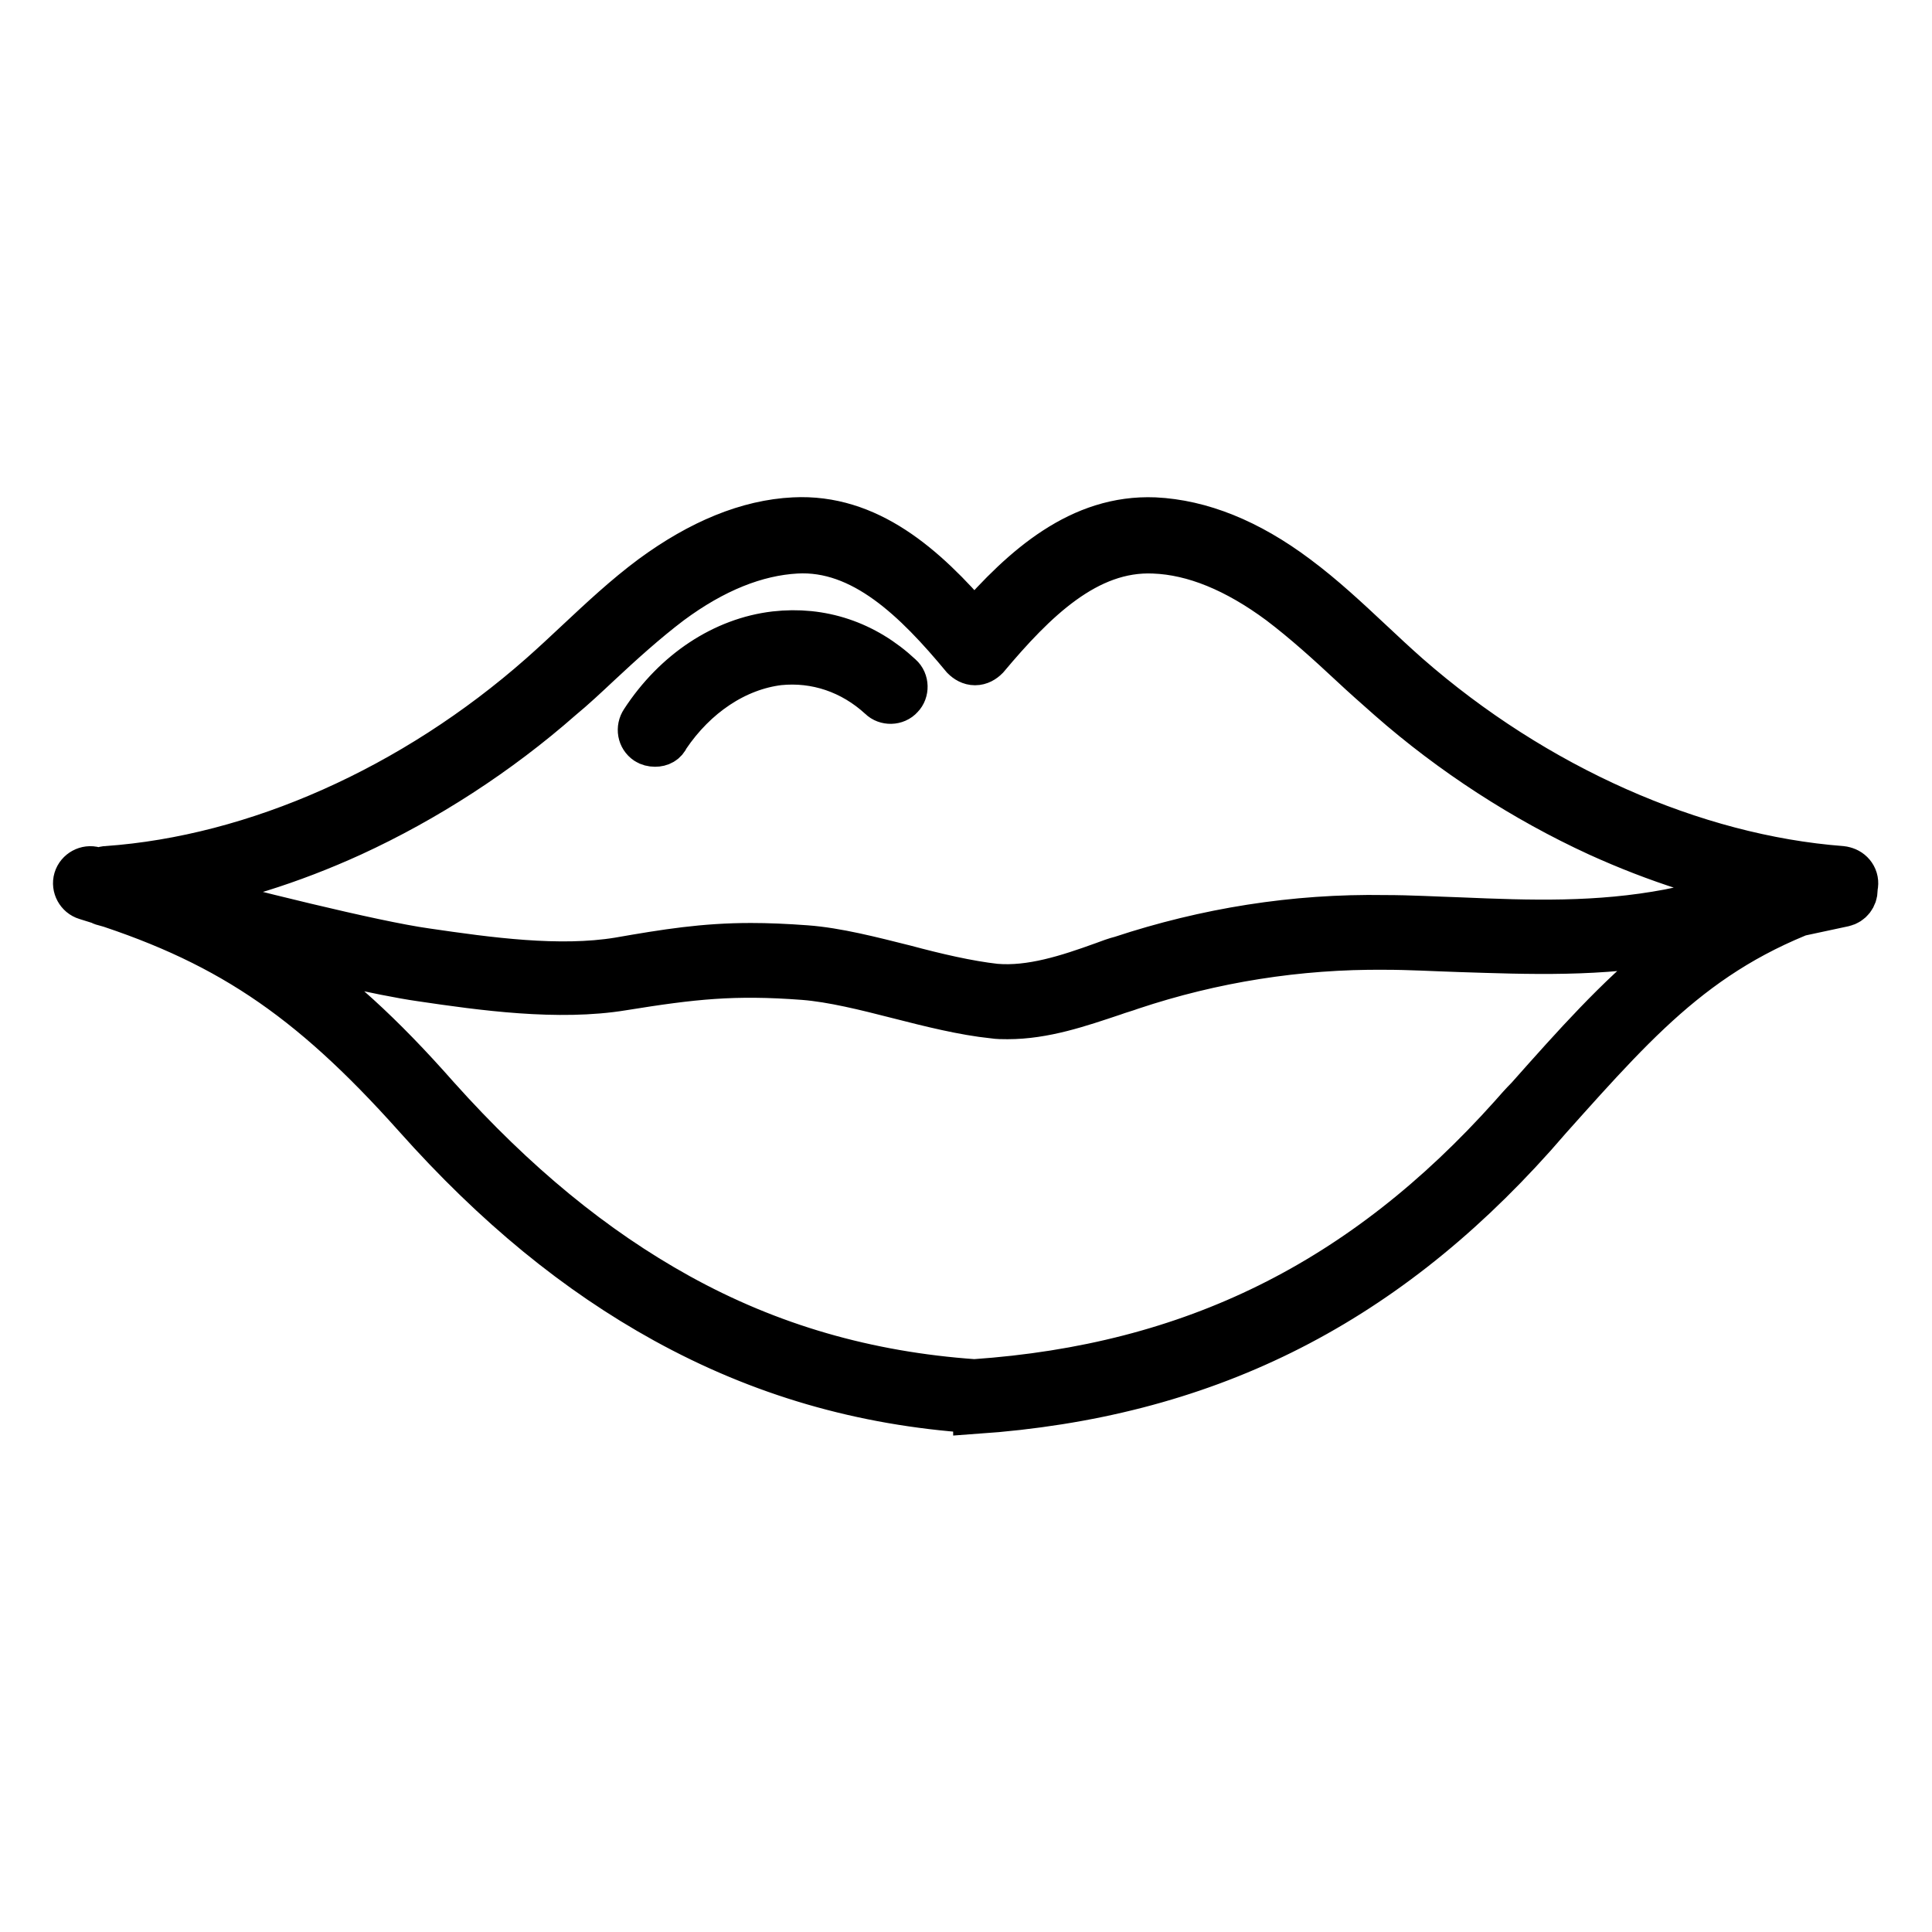 <?xml version="1.0" encoding="utf-8"?>
<!-- Svg Vector Icons : http://www.onlinewebfonts.com/icon -->
<!DOCTYPE svg PUBLIC "-//W3C//DTD SVG 1.1//EN" "http://www.w3.org/Graphics/SVG/1.1/DTD/svg11.dtd">
<svg version="1.1" xmlns="http://www.w3.org/2000/svg" xmlns:xlink="http://www.w3.org/1999/xlink" x="0px" y="0px" viewBox="0 0 256 256" enable-background="new 0 0 256 256" xml:space="preserve">
<g> <path stroke-width="6" fill-opacity="0" stroke="#000000"  d="M133.5,134.7c-0.6,0-1.3,0-1.9-0.1c-3.9-0.4-8.3-1.5-12.6-2.6c-4.3-1.1-8.7-2.2-12.5-2.5 c-9.3-0.7-14.7-0.1-24,1.4c-8.5,1.4-18.6,0-26.7-1.2c-10.6-1.5-40.8-9.6-42-10c-0.9-0.2-1.4-1-1.4-1.9V117c0-1,0.8-1.9,1.8-1.9 c19.7-1.4,40.6-10.7,57.5-25.6c1.7-1.5,3.3-3,4.9-4.5c3.1-2.9,6.3-5.9,9.8-8.5c6.4-4.7,12.7-7.3,18.8-7.6 c9.8-0.5,17.3,6.1,23.9,13.8c6.6-7.6,14.1-14.2,23.9-13.8c6.1,0.3,12.4,2.8,18.8,7.6c3.5,2.6,6.7,5.6,9.8,8.5 c1.6,1.5,3.2,3,4.9,4.5c16.9,14.8,37.9,24.1,57.5,25.6c1,0.1,1.8,0.9,1.8,1.9v0.9c0,0.9-0.6,1.7-1.5,1.9l-22.4,4.8H222 c-9.9,1.9-19.4,1.5-28.7,1.2c-3.2-0.1-6.5-0.3-9.8-0.3c-11.5-0.1-22.8,1.7-33.6,5.3c-0.8,0.3-1.6,0.5-2.4,0.8 C143,133.1,138.4,134.7,133.5,134.7L133.5,134.7z M99.5,125.3c2.2,0,4.6,0.1,7.3,0.3c4.1,0.3,8.7,1.5,13.1,2.6 c4.1,1.1,8.4,2.1,12,2.5c4.7,0.4,9.6-1.2,14.3-2.9c0.8-0.3,1.6-0.6,2.4-0.8c11.2-3.7,22.9-5.6,34.9-5.4c3.4,0,6.7,0.2,9.9,0.3 c9.4,0.4,18.3,0.7,27.8-1.1l13.8-2.9c-7.7-1.4-15.5-3.9-23.2-7.4c-9.8-4.5-19.4-10.7-27.7-18c-1.7-1.5-3.4-3-5-4.5 c-3-2.8-6.2-5.7-9.5-8.2c-5.8-4.3-11.4-6.6-16.7-6.8c-8.9-0.4-15.9,6.6-22.2,14.1c-0.4,0.4-0.9,0.7-1.5,0.7s-1.1-0.3-1.5-0.7 c-6.3-7.6-13.4-14.6-22.2-14.1c-5.3,0.3-10.9,2.5-16.7,6.8c-3.3,2.5-6.5,5.4-9.5,8.2c-1.6,1.5-3.3,3.1-5,4.5 c-8.3,7.3-17.9,13.5-27.7,18c-8.1,3.7-16.2,6.2-24.2,7.6c9.9,2.6,26.9,6.9,34.1,7.9c8.2,1.2,17.6,2.5,25.5,1.2 C88.3,126.1,93.3,125.3,99.5,125.3L99.5,125.3z M129.2,186.9H129c-14.8-1-28.2-4.9-40.9-11.9c-11.6-6.4-22.4-15.2-33-27.1 c-14.3-16-25.4-23.4-43.7-29c-1-0.3-1.6-1.4-1.3-2.4c0.3-1,1.4-1.6,2.4-1.3c10,3.1,18,6.8,25,11.6c6.7,4.5,13,10.2,20.4,18.6 c10.3,11.5,20.8,20.1,32,26.3c12.1,6.7,25,10.4,39.2,11.4c28.9-2,51.5-13.2,71.2-35.2c0.7-0.8,1.4-1.6,2.2-2.4 c12.6-14.2,21.8-24.4,40.9-30.3c1-0.3,2.1,0.3,2.4,1.3c0.3,1-0.3,2.1-1.3,2.4c-18.2,5.6-26.5,15-39.2,29.2 c-0.7,0.8-1.4,1.6-2.1,2.4c-20.4,22.8-43.9,34.4-73.9,36.5C129.3,186.9,129.2,186.9,129.2,186.9L129.2,186.9z M86.8,98.6 c-0.4,0-0.8-0.1-1.1-0.3c-0.9-0.6-1.1-1.8-0.5-2.7C89.5,89,95.9,84.8,102.7,84c6.1-0.7,11.9,1.2,16.6,5.6c0.8,0.7,0.8,2,0.1,2.7 c-0.7,0.8-2,0.8-2.7,0.1c-3.8-3.5-8.6-5.1-13.5-4.6c-5.7,0.7-11.1,4.3-14.8,9.8C88.1,98.3,87.5,98.6,86.8,98.6L86.8,98.6z"/></g>
</svg>